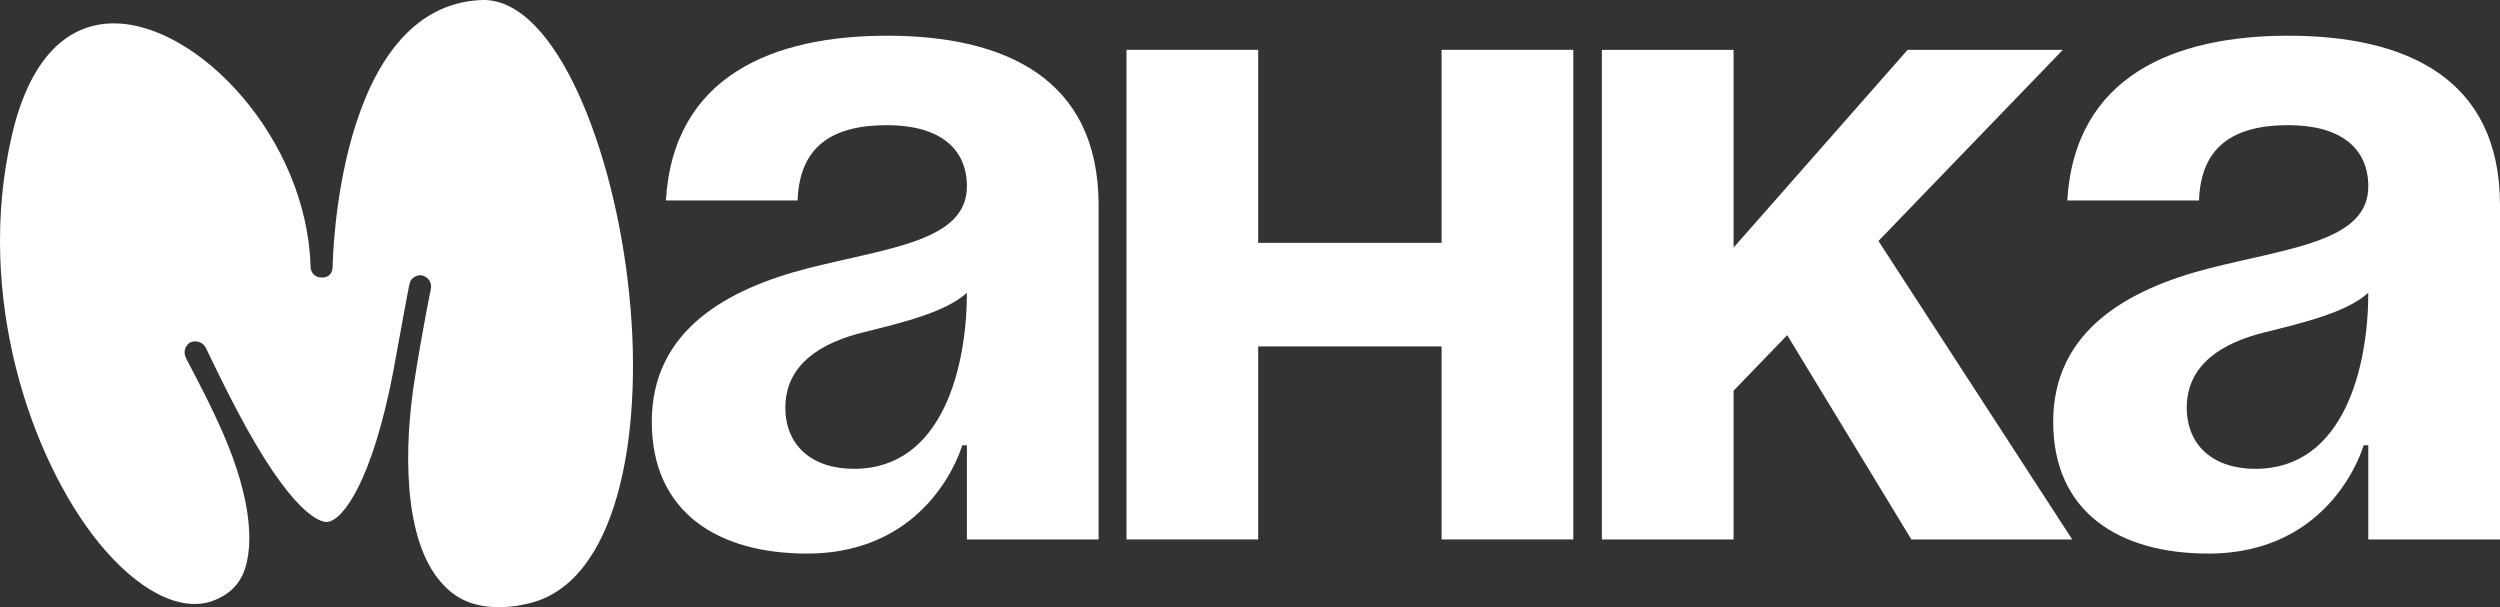 <?xml version="1.0" encoding="UTF-8"?> <svg xmlns="http://www.w3.org/2000/svg" width="280" height="68" viewBox="0 0 280 68" fill="none"><rect x="0" y="0" width="280" height="68" fill="#333333" stroke="none"/><path d="M70.481 33.029C68.858 16.81 62.282 0 54.168 0C54.083 0 53.998 0 53.998 0C37.685 0.591 37.258 29.565 37.258 29.819C37.258 31.17 36.062 31.086 36.062 31.086C35.208 31.086 34.781 30.494 34.781 29.819C34.354 15.458 22.141 2.619 12.746 2.619C7.195 2.619 3.181 7.011 1.302 15.289C-2.798 33.113 3.437 51.275 10.953 60.651C15.308 66.057 20.091 68.591 23.764 67.324C25.386 66.733 26.497 65.804 27.18 64.368C28.717 60.904 27.948 54.738 24.276 46.967C22.483 43.081 20.774 40.124 20.774 39.955C20.518 39.364 20.774 38.688 21.287 38.35C21.885 38.097 22.653 38.266 22.995 38.857C23.08 38.942 24.447 41.983 26.497 45.868C32.646 57.61 35.891 58.539 36.66 58.455C38.453 58.286 41.699 53.724 44.005 41.814C45.03 36.239 45.798 31.93 45.884 31.762C45.969 31.17 46.653 30.748 47.25 30.832C47.934 31.001 48.361 31.593 48.275 32.268C48.275 32.268 47.336 36.83 46.482 42.236C45.201 50.092 45.115 60.482 49.471 65.297C51.094 67.155 53.144 68 55.877 68C56.816 68 57.755 67.915 58.866 67.662C69.115 65.635 72.104 48.825 70.481 33.029Z" fill="white"></path><path d="M89.33 22.454H74.58C75.423 8.429 86.696 4 99.338 4C112.508 4 123.043 8.745 123.043 22.982V60.418H108.294V49.873H107.767C107.767 49.873 104.395 62 90.383 62C80.375 62 73 57.36 73 47.236C73 37.007 81.428 32.367 90.489 30.047C99.655 27.727 108.294 26.989 108.294 20.873C108.294 16.549 105.133 14.018 99.338 14.018C93.017 14.018 89.541 16.549 89.33 22.454ZM108.294 32.789C105.87 35.004 100.919 36.164 96.705 37.218C91.964 38.378 87.96 40.804 87.96 45.654C87.96 49.873 90.91 52.509 95.651 52.509C105.66 52.509 108.294 40.909 108.294 32.789Z" fill="white"></path><path d="M161.46 60.418V38.8H140.916V60.418H126.167V5.582H140.916V27.2H161.46V5.582H176.21V60.418H161.46Z" fill="white"></path><path d="M179.412 60.418V5.582H194.161V27.727L213.652 5.582H231.035L210.386 26.989L232.089 60.418H214.073L200.166 37.535L194.161 43.756V60.418H179.412Z" fill="white"></path><path d="M246.287 22.454H231.537C232.38 8.429 243.653 4 256.295 4C269.465 4 280 8.745 280 22.982V60.418H265.25V49.873H264.724C264.724 49.873 261.352 62 247.34 62C237.332 62 229.957 57.36 229.957 47.236C229.957 37.007 238.385 32.367 247.446 30.047C256.611 27.727 265.25 26.989 265.25 20.873C265.25 16.549 262.09 14.018 256.295 14.018C249.974 14.018 246.497 16.549 246.287 22.454ZM265.25 32.789C262.827 35.004 257.876 36.164 253.661 37.218C248.921 38.378 244.917 40.804 244.917 45.654C244.917 49.873 247.867 52.509 252.608 52.509C262.617 52.509 265.25 40.909 265.25 32.789Z" fill="white"></path></svg> 